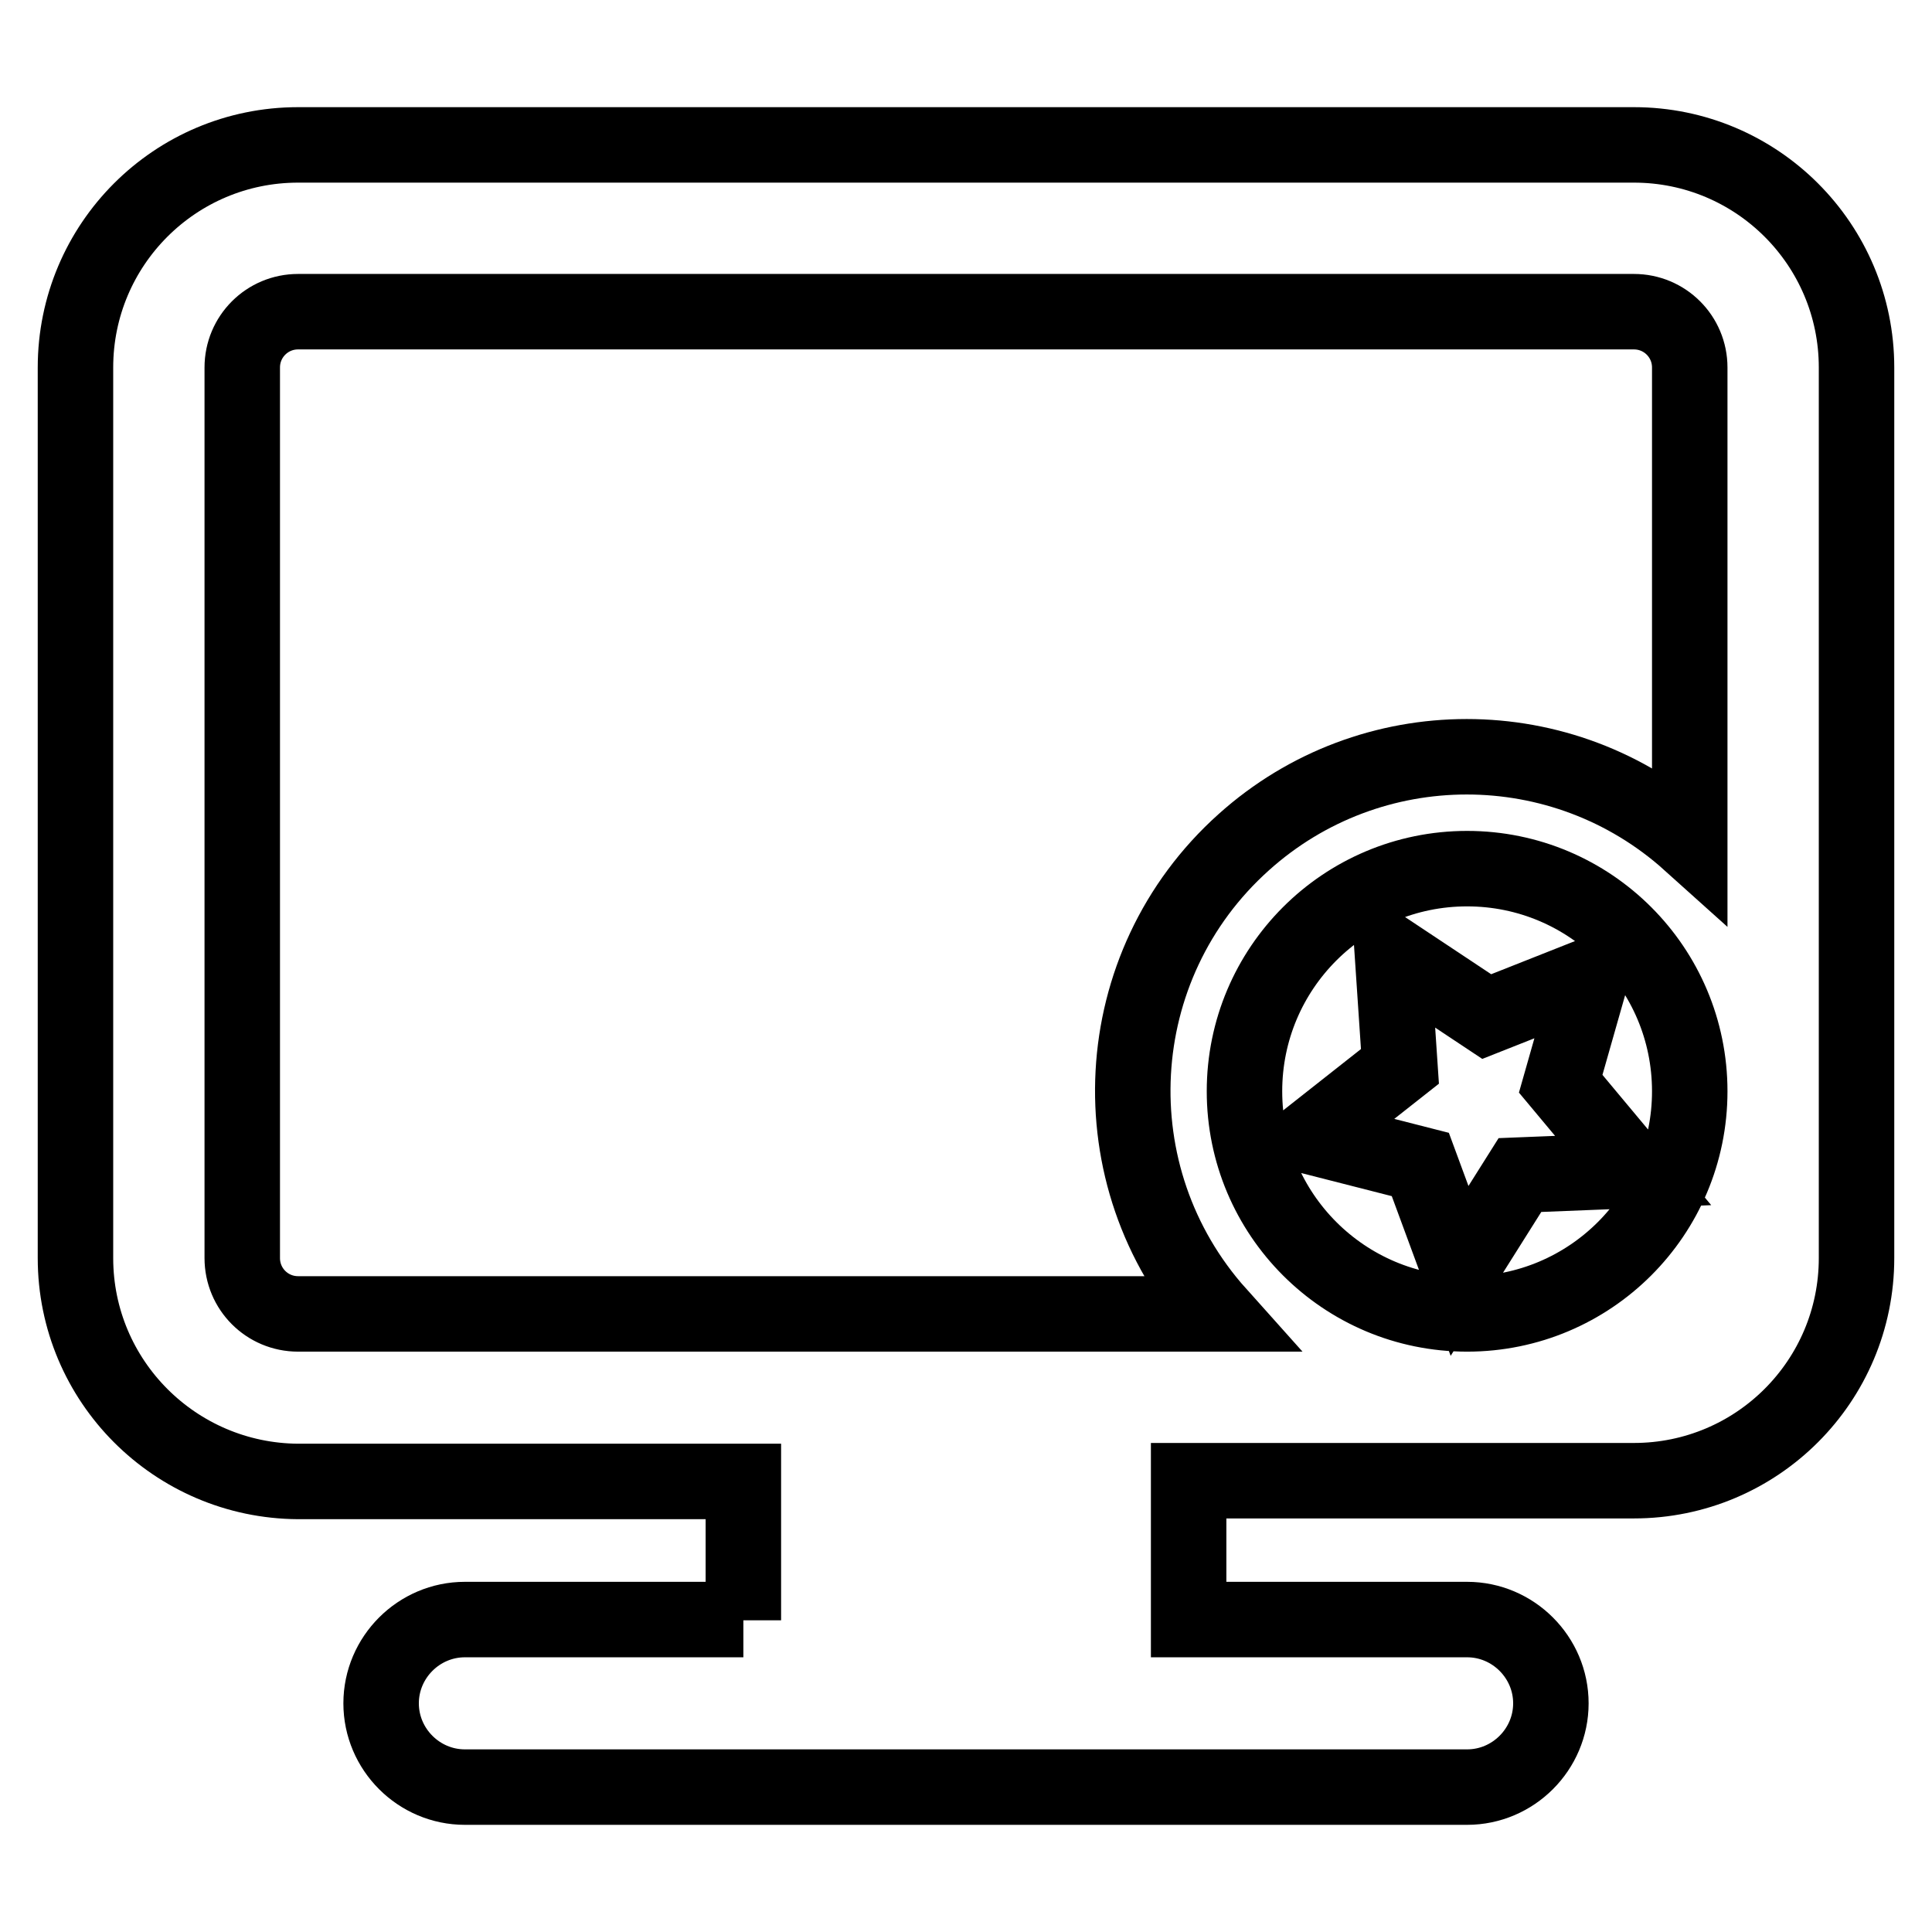 <?xml version="1.0" encoding="utf-8"?>
<!-- Svg Vector Icons : http://www.onlinewebfonts.com/icon -->
<!DOCTYPE svg PUBLIC "-//W3C//DTD SVG 1.1//EN" "http://www.w3.org/Graphics/SVG/1.1/DTD/svg11.dtd">
<svg version="1.1" xmlns="http://www.w3.org/2000/svg" xmlns:xlink="http://www.w3.org/1999/xlink" x="0px" y="0px" viewBox="0 0 256 256" enable-background="new 0 0 256 256" xml:space="preserve">
<g> <path stroke-width="10" fill-opacity="0" stroke="#000000"  d="M98.5,214.7v-18.4h-59C23.2,196.2,10,183,10,166.7v-118c0-16.3,13.2-29.5,29.5-29.5h177 c16.3,0,29.5,13.2,29.5,29.5v118c0,16.3-13.2,29.5-29.5,29.5h-59v18.4h36.9c6.1,0,11.1,5,11.1,11.1c0,6.1-5,11.1-11.1,11.1H61.6 c-6.1,0-11.1-5-11.1-11.1c0-6.1,5-11.1,11.1-11.1H98.5L98.5,214.7z M223.9,111.6V48.7c0-4.1-3.3-7.4-7.4-7.4l0,0h-177 c-4.1,0-7.4,3.3-7.4,7.4v118c0,4.1,3.3,7.4,7.4,7.4h121.9c-16.3-18.2-14.8-46.2,3.4-62.5C181.6,96.5,207.1,96.5,223.9,111.6 L223.9,111.6z M194.4,174.1c16.3,0,29.5-13.2,29.5-29.5c0-16.3-13.2-29.5-29.5-29.5l0,0c-16.3,0-29.5,13.2-29.5,29.5 C164.9,160.9,178.1,174.1,194.4,174.1z M201.4,155.7l-8,12.7l-5.2-14.1l-14.5-3.7l11.8-9.3l-1-14.9l12.5,8.3l13.9-5.5l-4.1,14.4 l9.6,11.5L201.4,155.7z"/></g>
</svg>